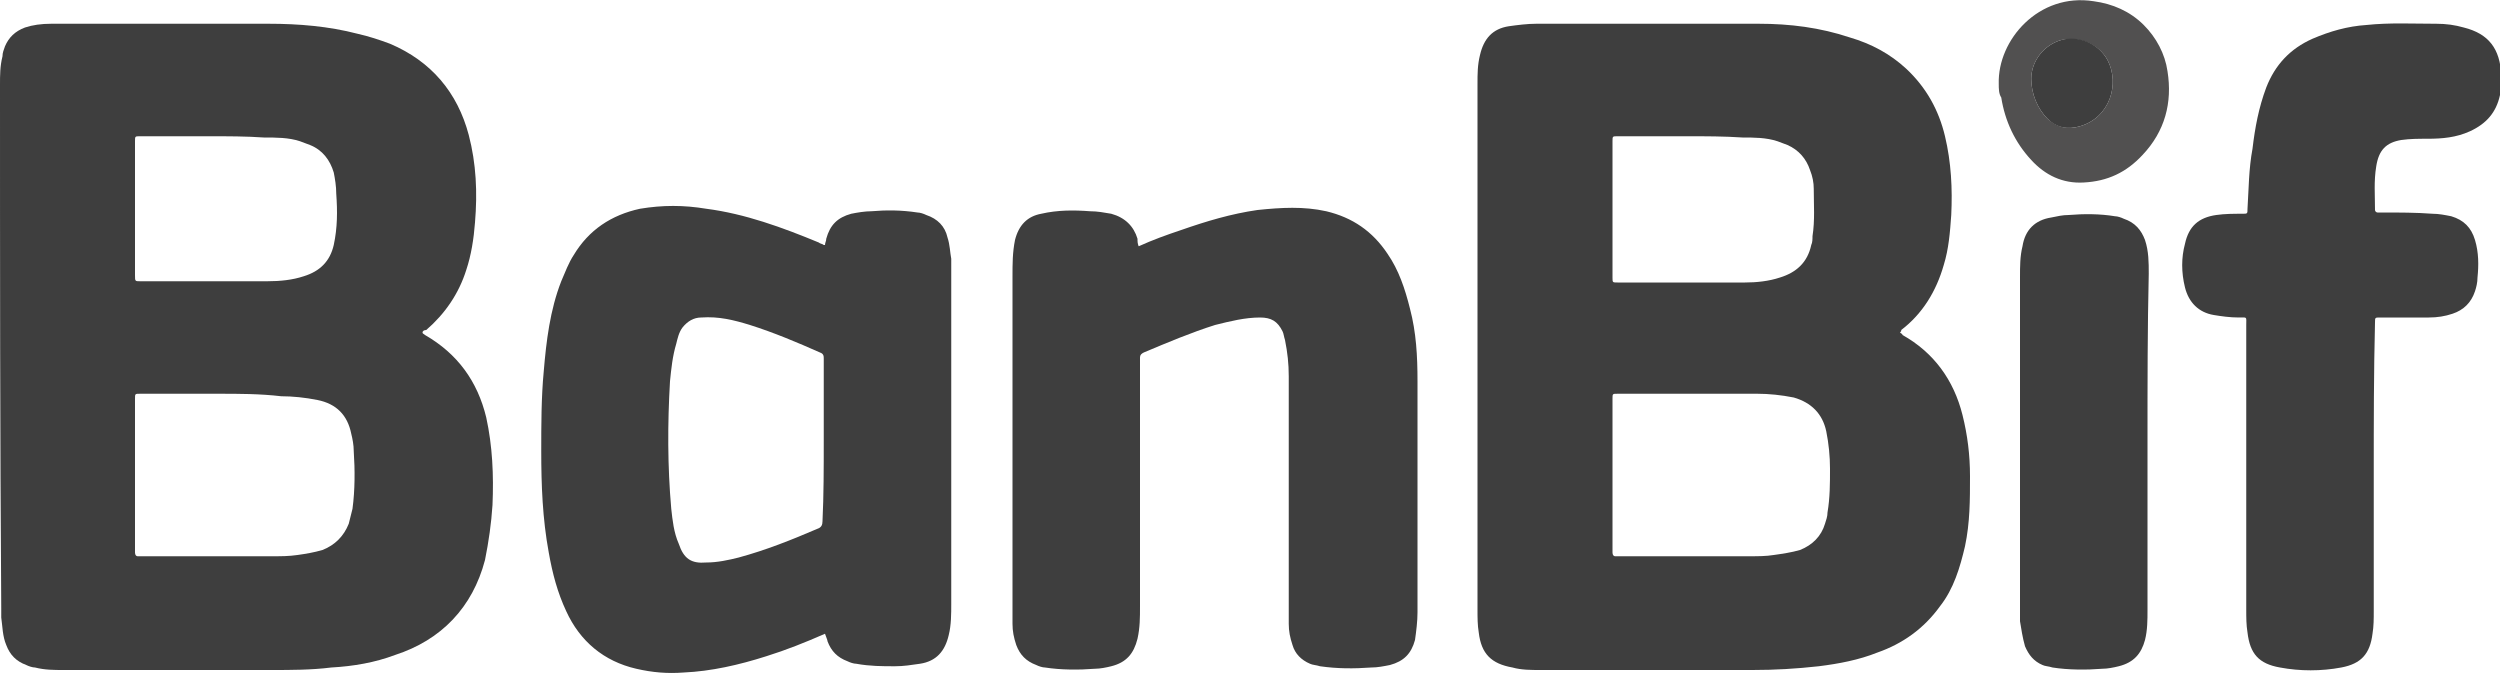 <svg xmlns="http://www.w3.org/2000/svg" xmlns:xlink="http://www.w3.org/1999/xlink" id="Capa_1" x="0px" y="0px" viewBox="0 0 200 53.9" xml:space="preserve"><g>	<path fill-rule="evenodd" fill="#3E3E3E" d="M33.8,26.6c0,0.1,0.1,0.1,0.2,0.2c2.6,1.5,4.2,3.7,4.9,6.6c0.5,2.3,0.6,4.6,0.5,7   c-0.1,1.5-0.3,2.9-0.6,4.4c-1,3.8-3.5,6.4-7.2,7.6c-1.6,0.6-3.3,0.9-5.1,1c-1.6,0.2-3.2,0.2-4.8,0.2c-5.5,0-11.1,0-16.6,0   c-0.8,0-1.5,0-2.3-0.2c-0.2,0-0.5-0.1-0.7-0.2c-0.8-0.3-1.3-0.8-1.6-1.6c-0.3-0.7-0.3-1.5-0.4-2.2c0-0.2,0-0.5,0-0.7   C0,34.7,0,20.7,0,6.8C0,6,0,5.3,0.2,4.5c0-0.3,0.1-0.5,0.2-0.8C0.7,3,1.2,2.5,2,2.2C2.6,2,3.3,1.9,4.1,1.9c0.4,0,0.7,0,1.1,0   c5.4,0,10.9,0,16.3,0c2.4,0,4.8,0.2,7.1,0.8c0.9,0.2,1.8,0.5,2.6,0.8c3.3,1.4,5.4,3.9,6.3,7.3c0.6,2.3,0.7,4.6,0.5,7   c-0.1,1.3-0.3,2.6-0.7,3.8c-0.6,1.9-1.7,3.5-3.2,4.8C33.9,26.4,33.8,26.5,33.8,26.6z M17.5,31.5C17.5,31.5,17.5,31.5,17.5,31.5   c-2.1,0-4.2,0-6.3,0c-0.4,0-0.4,0-0.4,0.4c0,0,0,0.1,0,0.1c0,4,0,7.9,0,11.9c0,0.1,0,0.2,0,0.3c0,0.2,0.1,0.3,0.2,0.3   c0.1,0,0.2,0,0.4,0c3.5,0,7,0,10.5,0c0.6,0,1.2,0,1.9-0.1c0.7-0.1,1.3-0.2,2-0.4c1-0.4,1.7-1.1,2.1-2.1c0.1-0.4,0.2-0.8,0.3-1.2   c0.2-1.5,0.2-3.1,0.1-4.6c0-0.5-0.1-1-0.2-1.4c-0.3-1.5-1.2-2.4-2.7-2.7c-1-0.2-2-0.3-2.9-0.3C20.8,31.5,19.1,31.5,17.5,31.5z    M16.8,10.9C16.8,10.9,16.8,10.9,16.8,10.9c-1.9,0-3.7,0-5.6,0c-0.4,0-0.4,0-0.4,0.4c0,0.4,0,0.9,0,1.3c0,3.1,0,6.3,0,9.4   c0,0.5,0,0.5,0.4,0.5c3.4,0,6.8,0,10.2,0c1,0,2-0.1,2.9-0.4c1.3-0.4,2.1-1.2,2.4-2.5c0.3-1.4,0.3-2.7,0.2-4.1   c0-0.6-0.1-1.2-0.2-1.7c-0.3-1-0.9-1.8-1.9-2.2c-0.3-0.1-0.5-0.2-0.8-0.3c-0.9-0.3-1.9-0.3-2.9-0.3C19.7,10.9,18.2,10.9,16.8,10.9z   "></path>	<path fill-rule="evenodd" fill="#3E3E3E" d="M152,26.6c0.1,0.1,0.2,0.1,0.2,0.2c2.5,1.4,4.1,3.6,4.8,6.4c0.4,1.6,0.6,3.2,0.6,4.9   c0,1.9,0,3.7-0.4,5.6c-0.4,1.7-0.9,3.4-2,4.8c-1.3,1.8-3,3-5,3.7c-1.5,0.6-3.1,0.9-4.7,1.1c-1.8,0.2-3.5,0.3-5.3,0.3   c-5.7,0-11.3,0-17,0c-0.7,0-1.5,0-2.2-0.2c-1.7-0.3-2.5-1.1-2.7-2.8c-0.1-0.6-0.1-1.2-0.1-1.8c0-14,0-28.1,0-42.1   c0-0.8,0-1.5,0.2-2.3c0.3-1.3,1-2.1,2.3-2.3c0.7-0.1,1.5-0.2,2.2-0.2c5.9,0,11.9,0,17.8,0c2.5,0,4.9,0.3,7.3,1.1   c1.7,0.5,3.2,1.3,4.5,2.5c1.6,1.5,2.6,3.3,3.1,5.4c0.5,2.1,0.6,4.2,0.5,6.3c-0.1,1.4-0.2,2.7-0.6,4c-0.6,2.1-1.7,3.9-3.4,5.2   C152.1,26.5,152.1,26.5,152,26.6z M135.7,31.5C135.7,31.5,135.7,31.5,135.7,31.5c-2.1,0-4.2,0-6.3,0c-0.4,0-0.4,0-0.4,0.4   c0,0,0,0.1,0,0.1c0,4,0,7.9,0,11.9c0,0.1,0,0.2,0,0.3c0,0.2,0.1,0.3,0.2,0.3c0.1,0,0.2,0,0.4,0c3.5,0,7,0,10.4,0   c0.6,0,1.3,0,1.9-0.1c0.7-0.1,1.4-0.2,2.1-0.4c1-0.4,1.7-1.1,2-2.1c0.1-0.3,0.2-0.6,0.2-0.9c0.2-1.2,0.2-2.3,0.2-3.5   c0-1-0.1-2-0.3-3c-0.3-1.4-1.2-2.3-2.6-2.7c-1-0.2-2-0.3-2.9-0.3C139,31.5,137.4,31.5,135.7,31.5z M135,10.9   C135,10.9,135,10.9,135,10.9c-1.9,0-3.7,0-5.6,0c-0.4,0-0.4,0-0.4,0.4c0,3.6,0,7.2,0,10.9c0,0.4,0,0.4,0.4,0.4c3.4,0,6.8,0,10.2,0   c0.9,0,1.9-0.1,2.8-0.4c1.3-0.4,2.2-1.2,2.5-2.6c0.1-0.2,0.1-0.5,0.1-0.7c0.2-1.3,0.1-2.5,0.1-3.8c0-0.5-0.1-1-0.3-1.5   c-0.3-0.9-0.9-1.6-1.8-2c-0.3-0.1-0.5-0.2-0.8-0.3c-0.9-0.3-1.9-0.3-2.8-0.3C137.9,10.9,136.5,10.9,135,10.9z"></path>	<path fill-rule="evenodd" fill="#3E3E3E" d="M66,50.7c-1.6,0.7-3.1,1.3-4.7,1.8c-2.2,0.7-4.4,1.2-6.6,1.3c-1.3,0.1-2.5,0-3.8-0.3   c-2.6-0.6-4.5-2.2-5.6-4.6c-0.7-1.5-1.1-3-1.4-4.7c-0.5-2.7-0.6-5.4-0.6-8.1c0-2.1,0-4.3,0.2-6.4c0.2-2.4,0.5-4.9,1.4-7.2   c0.3-0.7,0.6-1.5,1-2.1c1.2-2,3-3.2,5.3-3.7c1.8-0.3,3.5-0.3,5.3,0c3.1,0.4,6.1,1.5,9,2.7c0.1,0.1,0.3,0.1,0.4,0.2c0,0,0.1,0,0.1,0   c0-0.2,0.1-0.3,0.1-0.5c0.3-1.1,0.9-1.7,2-2c0.5-0.1,1.1-0.2,1.6-0.2c1.2-0.1,2.4-0.1,3.7,0.1c0.2,0,0.5,0.1,0.7,0.2   c0.9,0.3,1.5,0.9,1.7,1.8c0.2,0.6,0.2,1.2,0.3,1.7c0,0.4,0,0.8,0,1.2c0,8.8,0,17.6,0,26.4c0,0.8,0,1.7-0.2,2.5   c-0.3,1.3-1,2.1-2.3,2.3c-0.7,0.1-1.3,0.2-2,0.2c-1,0-2,0-3.1-0.2c-0.2,0-0.5-0.1-0.7-0.2c-0.8-0.3-1.3-0.8-1.6-1.6   C66.2,51.2,66.1,51,66,50.7z M65.9,35.3c0-2.2,0-4.4,0-6.6c0-0.2,0-0.4-0.3-0.5c-1.8-0.8-3.7-1.6-5.6-2.2c-1.3-0.4-2.5-0.7-3.9-0.6   c-0.6,0-1.1,0.3-1.5,0.8c-0.3,0.4-0.4,0.9-0.5,1.3c-0.3,1-0.4,2-0.5,3c-0.2,3.4-0.2,6.8,0.1,10.2c0.1,0.9,0.2,1.9,0.6,2.8   c0.4,1.2,1,1.6,2.2,1.5c0.9,0,1.8-0.2,2.6-0.4c2.2-0.6,4.2-1.4,6.3-2.3c0.3-0.1,0.4-0.3,0.4-0.6C65.9,39.6,65.9,37.4,65.9,35.3z"></path>	<path fill-rule="evenodd" fill="#3E3E3E" d="M91.1,19.7c1.1-0.5,2.2-0.9,3.4-1.3c2-0.7,4-1.3,6.1-1.6c1.9-0.2,3.7-0.3,5.5,0.1   c2.1,0.5,3.7,1.6,4.9,3.4c0.9,1.3,1.4,2.8,1.8,4.4c0.5,1.9,0.6,3.8,0.6,5.8c0,6.2,0,12.4,0,18.5c0,0.7-0.1,1.5-0.2,2.2   c-0.3,1.1-0.9,1.7-2,2c-0.5,0.1-1,0.2-1.5,0.2c-1.4,0.1-2.7,0.1-4.1-0.1c-0.3-0.1-0.6-0.1-0.8-0.2c-0.7-0.3-1.2-0.8-1.4-1.5   c-0.2-0.6-0.3-1.1-0.3-1.7c0-0.4,0-0.9,0-1.3c0-6.2,0-12.3,0-18.5c0-1-0.1-1.9-0.3-2.9c-0.1-0.3-0.1-0.5-0.2-0.7   c-0.4-0.8-0.9-1.1-1.8-1.1c-1.2,0-2.4,0.3-3.6,0.6c-1.9,0.6-3.8,1.4-5.7,2.2c-0.2,0.1-0.3,0.2-0.3,0.4c0,0.1,0,0.2,0,0.3   c0,6.5,0,13.1,0,19.6c0,0.9,0,1.7-0.2,2.6c-0.3,1.2-0.9,1.9-2.1,2.2c-0.4,0.1-0.9,0.2-1.3,0.2c-1.3,0.1-2.7,0.1-4-0.1   c-0.2,0-0.5-0.1-0.7-0.2c-0.8-0.3-1.3-0.8-1.6-1.6C81.1,51,81,50.5,81,49.9c0-0.6,0-1.2,0-1.8c0-8.7,0-17.3,0-26c0-1,0-1.9,0.2-2.9   c0.3-1.2,1-1.9,2.1-2.1c1.3-0.3,2.6-0.3,3.9-0.2c0.6,0,1.1,0.1,1.7,0.2c1.1,0.3,1.8,1,2.1,2C91,19.3,91,19.5,91.1,19.7   C91,19.6,91.1,19.6,91.1,19.7z"></path>	<path fill-rule="evenodd" fill="#3E3E3E" d="M189.9,37.8c0,3.7,0,7.4,0,11.1c0,0.6,0,1.2-0.1,1.8c-0.2,1.6-0.9,2.4-2.5,2.7   c-1.6,0.3-3.3,0.3-4.9,0c-1.7-0.3-2.4-1.1-2.6-2.8c-0.1-0.6-0.1-1.2-0.1-1.8c0-7.6,0-15.2,0-22.8c0-0.7,0.1-0.6-0.6-0.6   c-0.7,0-1.4-0.1-2-0.2c-1.2-0.2-2-1-2.3-2.2c-0.3-1.2-0.3-2.4,0-3.5c0.3-1.4,1.1-2.1,2.5-2.3c0.7-0.1,1.4-0.1,2.1-0.1   c0.4,0,0.4,0,0.4-0.4c0.1-1.6,0.1-3.2,0.4-4.8c0.2-1.7,0.5-3.3,1.1-4.9c0.7-1.8,1.9-3.1,3.7-3.9c1.4-0.6,2.8-1,4.3-1.1   c1.9-0.2,3.7-0.1,5.6-0.1c0.8,0,1.5,0.1,2.2,0.3c2,0.5,2.9,1.7,3,3.8c0,0.5,0,1.1-0.1,1.6c-0.3,1.4-1.1,2.3-2.4,2.9   c-1.1,0.5-2.2,0.6-3.4,0.6c-0.7,0-1.4,0-2.1,0.1c-1.2,0.2-1.8,0.8-2,2.1c-0.2,1.2-0.1,2.3-0.1,3.5c0,0.1,0.1,0.2,0.2,0.2   c0.1,0,0.2,0,0.4,0c1.3,0,2.7,0,4,0.1c0.5,0,1,0.1,1.5,0.2c1,0.3,1.6,0.9,1.9,1.9c0.3,1,0.3,2,0.2,3c0,0.4-0.1,0.8-0.2,1.1   c-0.3,0.9-0.9,1.5-1.8,1.8c-0.6,0.2-1.2,0.3-1.9,0.3c-1.3,0-2.6,0-3.9,0c-0.4,0-0.4,0-0.4,0.4C189.9,29.8,189.9,33.8,189.9,37.8z"></path>	<path fill-rule="evenodd" fill="#3E3E3E" d="M171.8,35.2c0,4.5,0,9,0,13.6c0,0.8,0,1.6-0.2,2.4c-0.3,1.1-0.9,1.8-2.1,2.1   c-0.4,0.1-0.9,0.2-1.3,0.2c-1.3,0.1-2.7,0.1-4-0.1c-0.3-0.1-0.6-0.1-0.8-0.2c-0.7-0.3-1.1-0.8-1.4-1.5c-0.2-0.7-0.3-1.4-0.4-2   c0-0.4,0-0.7,0-1.1c0-8.8,0-17.6,0-26.4c0-0.9,0-1.7,0.2-2.5c0.2-1.3,1-2.1,2.3-2.3c0.5-0.1,0.9-0.2,1.4-0.2   c1.2-0.1,2.5-0.1,3.7,0.1c0.2,0,0.5,0.1,0.7,0.2c0.9,0.3,1.4,0.9,1.7,1.7c0.3,0.9,0.3,1.8,0.3,2.7   C171.8,26.2,171.8,30.7,171.8,35.2z"></path>	<path fill-rule="evenodd" fill="#515050" d="M159.9,6.7c-0.1-3.5,3.2-7.3,7.6-6.6c1.5,0.2,2.9,0.8,4,1.9c1,1,1.7,2.3,1.9,3.7   c0.4,2.5-0.2,4.8-2,6.7c-1.3,1.4-2.8,2.1-4.7,2.2c-1.7,0.1-3.1-0.6-4.2-1.8c-1.3-1.4-2.1-3.1-2.4-5C159.9,7.5,159.9,7.1,159.9,6.7z    M162.5,6.3c0,1.2,0.5,2.4,1.3,3.2c0.8,0.7,1.6,0.9,2.6,0.6c2.4-0.7,3.2-3.4,2.2-5.3c-0.7-1.3-2.3-1.9-3.7-1.6   C163.5,3.6,162.5,4.9,162.5,6.3z"></path>	<path fill-rule="evenodd" fill="#3E3E3E" d="M162.5,6.3c0-1.4,1-2.7,2.4-3.1c1.4-0.4,3,0.3,3.7,1.6c1,1.9,0.2,4.6-2.2,5.3   c-1,0.3-1.9,0.1-2.6-0.6C163,8.7,162.5,7.5,162.5,6.3z"></path></g></svg>